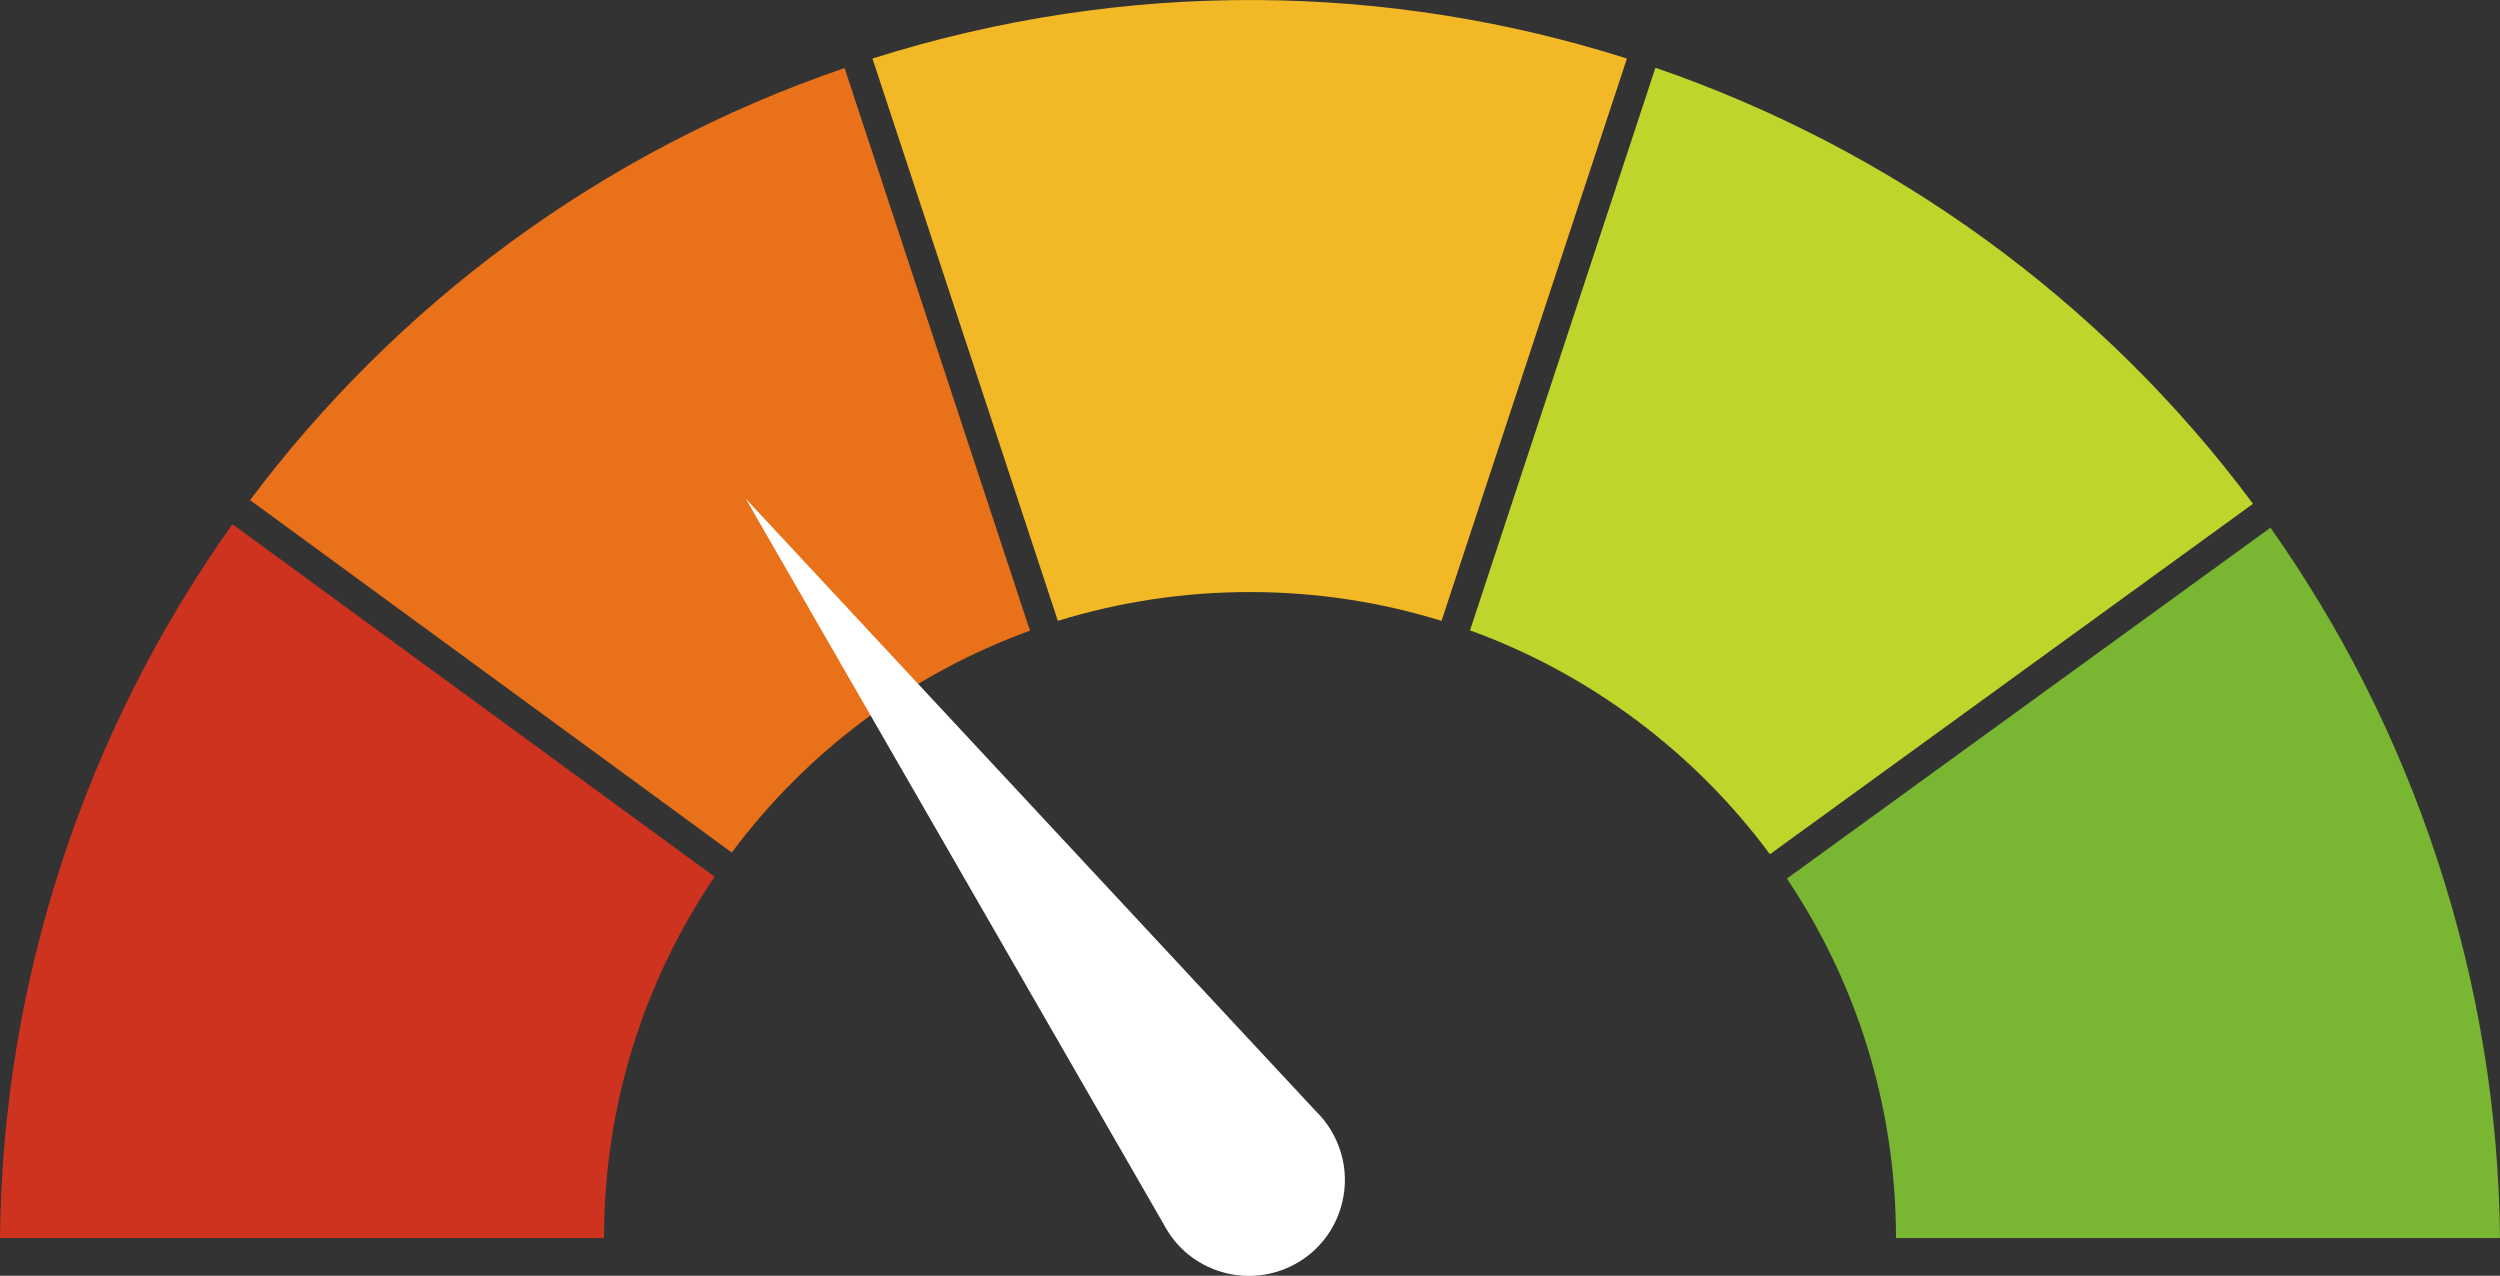 <?xml version="1.0" encoding="UTF-8"?>
<svg id="c" data-name="Layer 2" xmlns="http://www.w3.org/2000/svg" width="81.58" height="41.63" xmlns:xlink="http://www.w3.org/1999/xlink" viewBox="0 0 81.58 41.63">
  <rect x="0" y="0" width="81.58" height="41.63" fill="#333333" stroke="none"/>
  <defs>
    <style>
      .e {
        fill: #79b732;
      }

      .e, .f, .g, .h, .i, .j {
        stroke-width: 0px;
      }

      .f {
        fill: #ce3320;
      }

      .g {
        fill: #f2b826;
      }

      .h {
        fill: #bfd52b;
      }

      .i {
        fill: #fff;
      }

      .j {
        fill: #e9711a;
      }
    </style>
    <symbol id="a" data-name="45 Hour" viewBox="0 0 81.58 41.63">
      <g>
        <g>
          <path class="g" d="M40.79,19.32c2.18,0,4.28.33,6.25.94L53.09,1.91c-7.75-2.46-16.3-2.63-24.62,0l6.05,18.35c1.98-.61,4.08-.94,6.26-.94Z"/>
          <path class="h" d="M57.75,27.88l15.77-11.44c-4.96-6.67-11.81-11.58-19.5-14.23l-6.05,18.36c3.94,1.43,7.34,4,9.79,7.31Z"/>
          <path class="e" d="M79.52,28.01c-1.3-3.95-3.15-7.56-5.43-10.79l-15.78,11.45c2.25,3.35,3.56,7.39,3.56,11.73h19.71c-.04-4.11-.7-8.28-2.06-12.39Z"/>
          <path class="f" d="M7.59,17.1C2.79,23.84.08,31.97,0,40.4h19.71c0-4.37,1.33-8.43,3.61-11.79l-15.73-11.5Z"/>
          <path class="j" d="M33.61,20.58L27.56,2.22c-8.03,2.75-14.65,7.77-19.4,14.1l15.72,11.5c2.44-3.28,5.82-5.82,9.73-7.24Z"/>
        </g>
        <path class="i" d="M24.35,16.3l13.63,23.66c.03.06.07.13.11.19h0c.41.67,1.07,1.18,1.9,1.39,1.68.42,3.38-.59,3.8-2.27.29-1.13-.09-2.28-.87-3.03l-18.56-19.94Z"/>
      </g>
    </symbol>
  </defs>
  <g id="d" data-name="Layer 1">
    <use width="81.58" height="41.63" xlink:href="#a"/>
  </g>
</svg>
